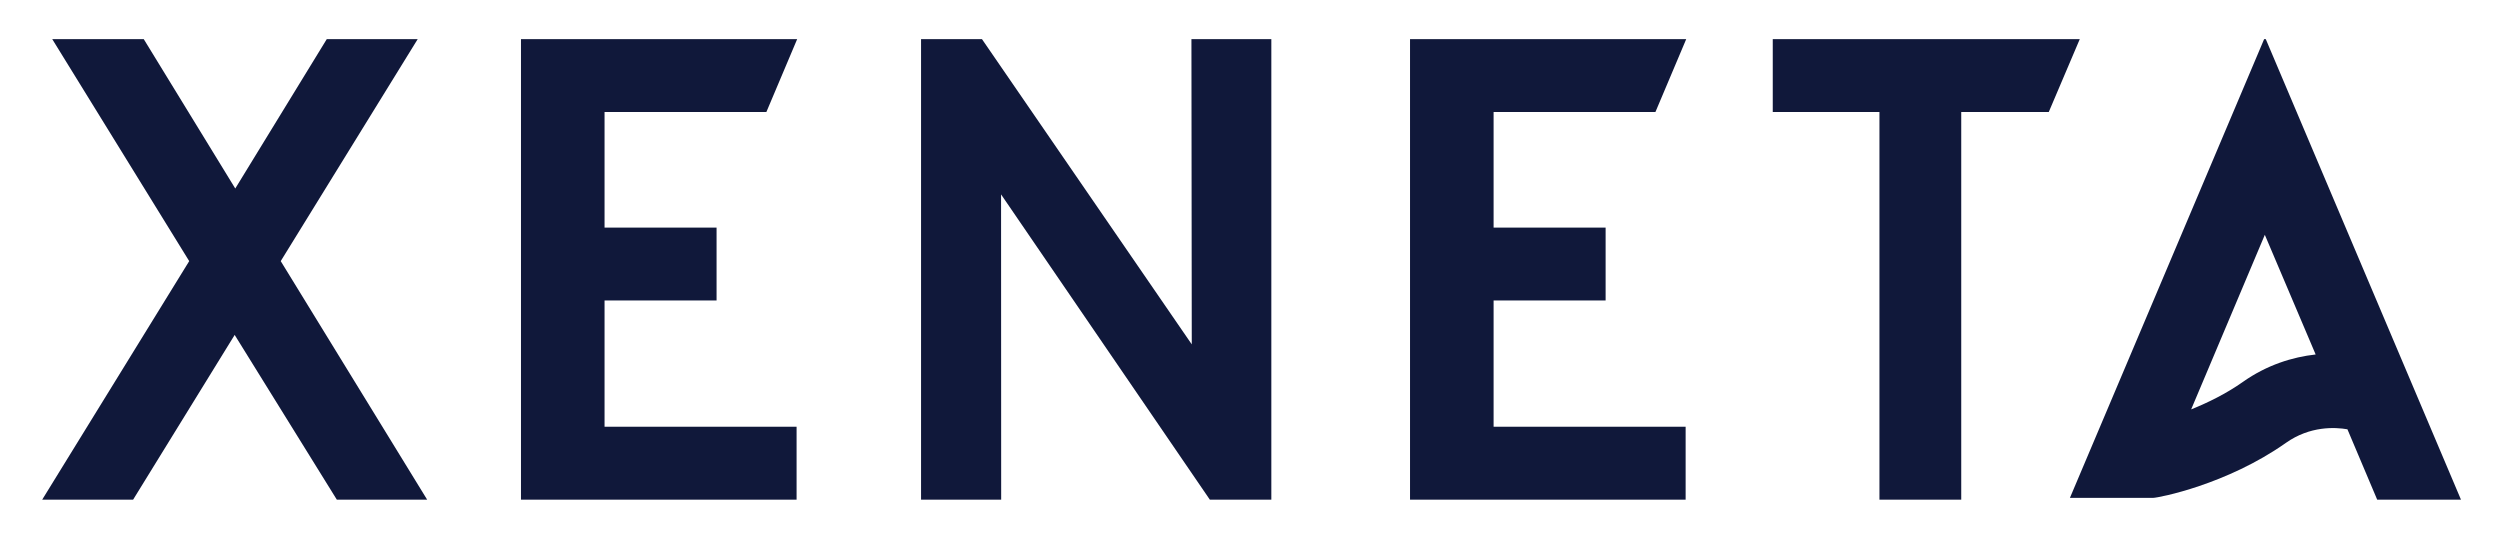 <?xml version="1.0" encoding="utf-8"?>
<!-- Generator: Adobe Illustrator 21.0.2, SVG Export Plug-In . SVG Version: 6.00 Build 0)  -->
<svg version="1.1" id="Layer_1" xmlns="http://www.w3.org/2000/svg" xmlns:xlink="http://www.w3.org/1999/xlink" x="0px" y="0px"
	 viewBox="0 0 1406 302" style="enable-background:new 0 0 1406 302;" xml:space="preserve">
<style type="text/css">
	.st0{fill:#10183A;}
	.st1{fill:#FFFFFF;}
</style>
<g>
	<path class="st0" d="M106.411,146.85L29.377,22h51.466l51.47,84.01L183.779,22h51.137l-77.034,124.85L240.228,281h-50.803
		l-57.445-92.643L74.867,281H23.731L106.411,146.85z"/>
	<path class="st0" d="M448.332,22l-17.324,41H340v65h63v41h-63v71h108v41H293V22H448.332z"/>
	<path class="st0" d="M948.332,22l-17.324,41H840v65h63v41h-63v71h108v41H793V22H948.332z"/>
	<path class="st0" d="M670.063,22H715v259h-34.593L563,109.327L563.062,281H518V22h34.256L670.25,193.673L670.063,22z"/>
	<polygon class="st0" points="1169.67,22 997,22 997,63 1057,63 1057,281 1103,281 1103,63 1152.223,63 	"/>
	<path class="st0" d="M1384.051,281L1274.269,22h-0.918l-109.227,258h46.8l0,0c2.967-0.023,41.443-7.46,74.666-30.929
		c13.596-9.604,27.729-8.831,34.608-7.637L1336.925,281H1384.051z M1261.378,214.799c-9.335,6.594-19.673,11.659-29.073,15.447
		l41.434-98.184l28.586,67.296C1289.347,200.794,1274.975,205.195,1261.378,214.799z"/>
</g>
</svg>
